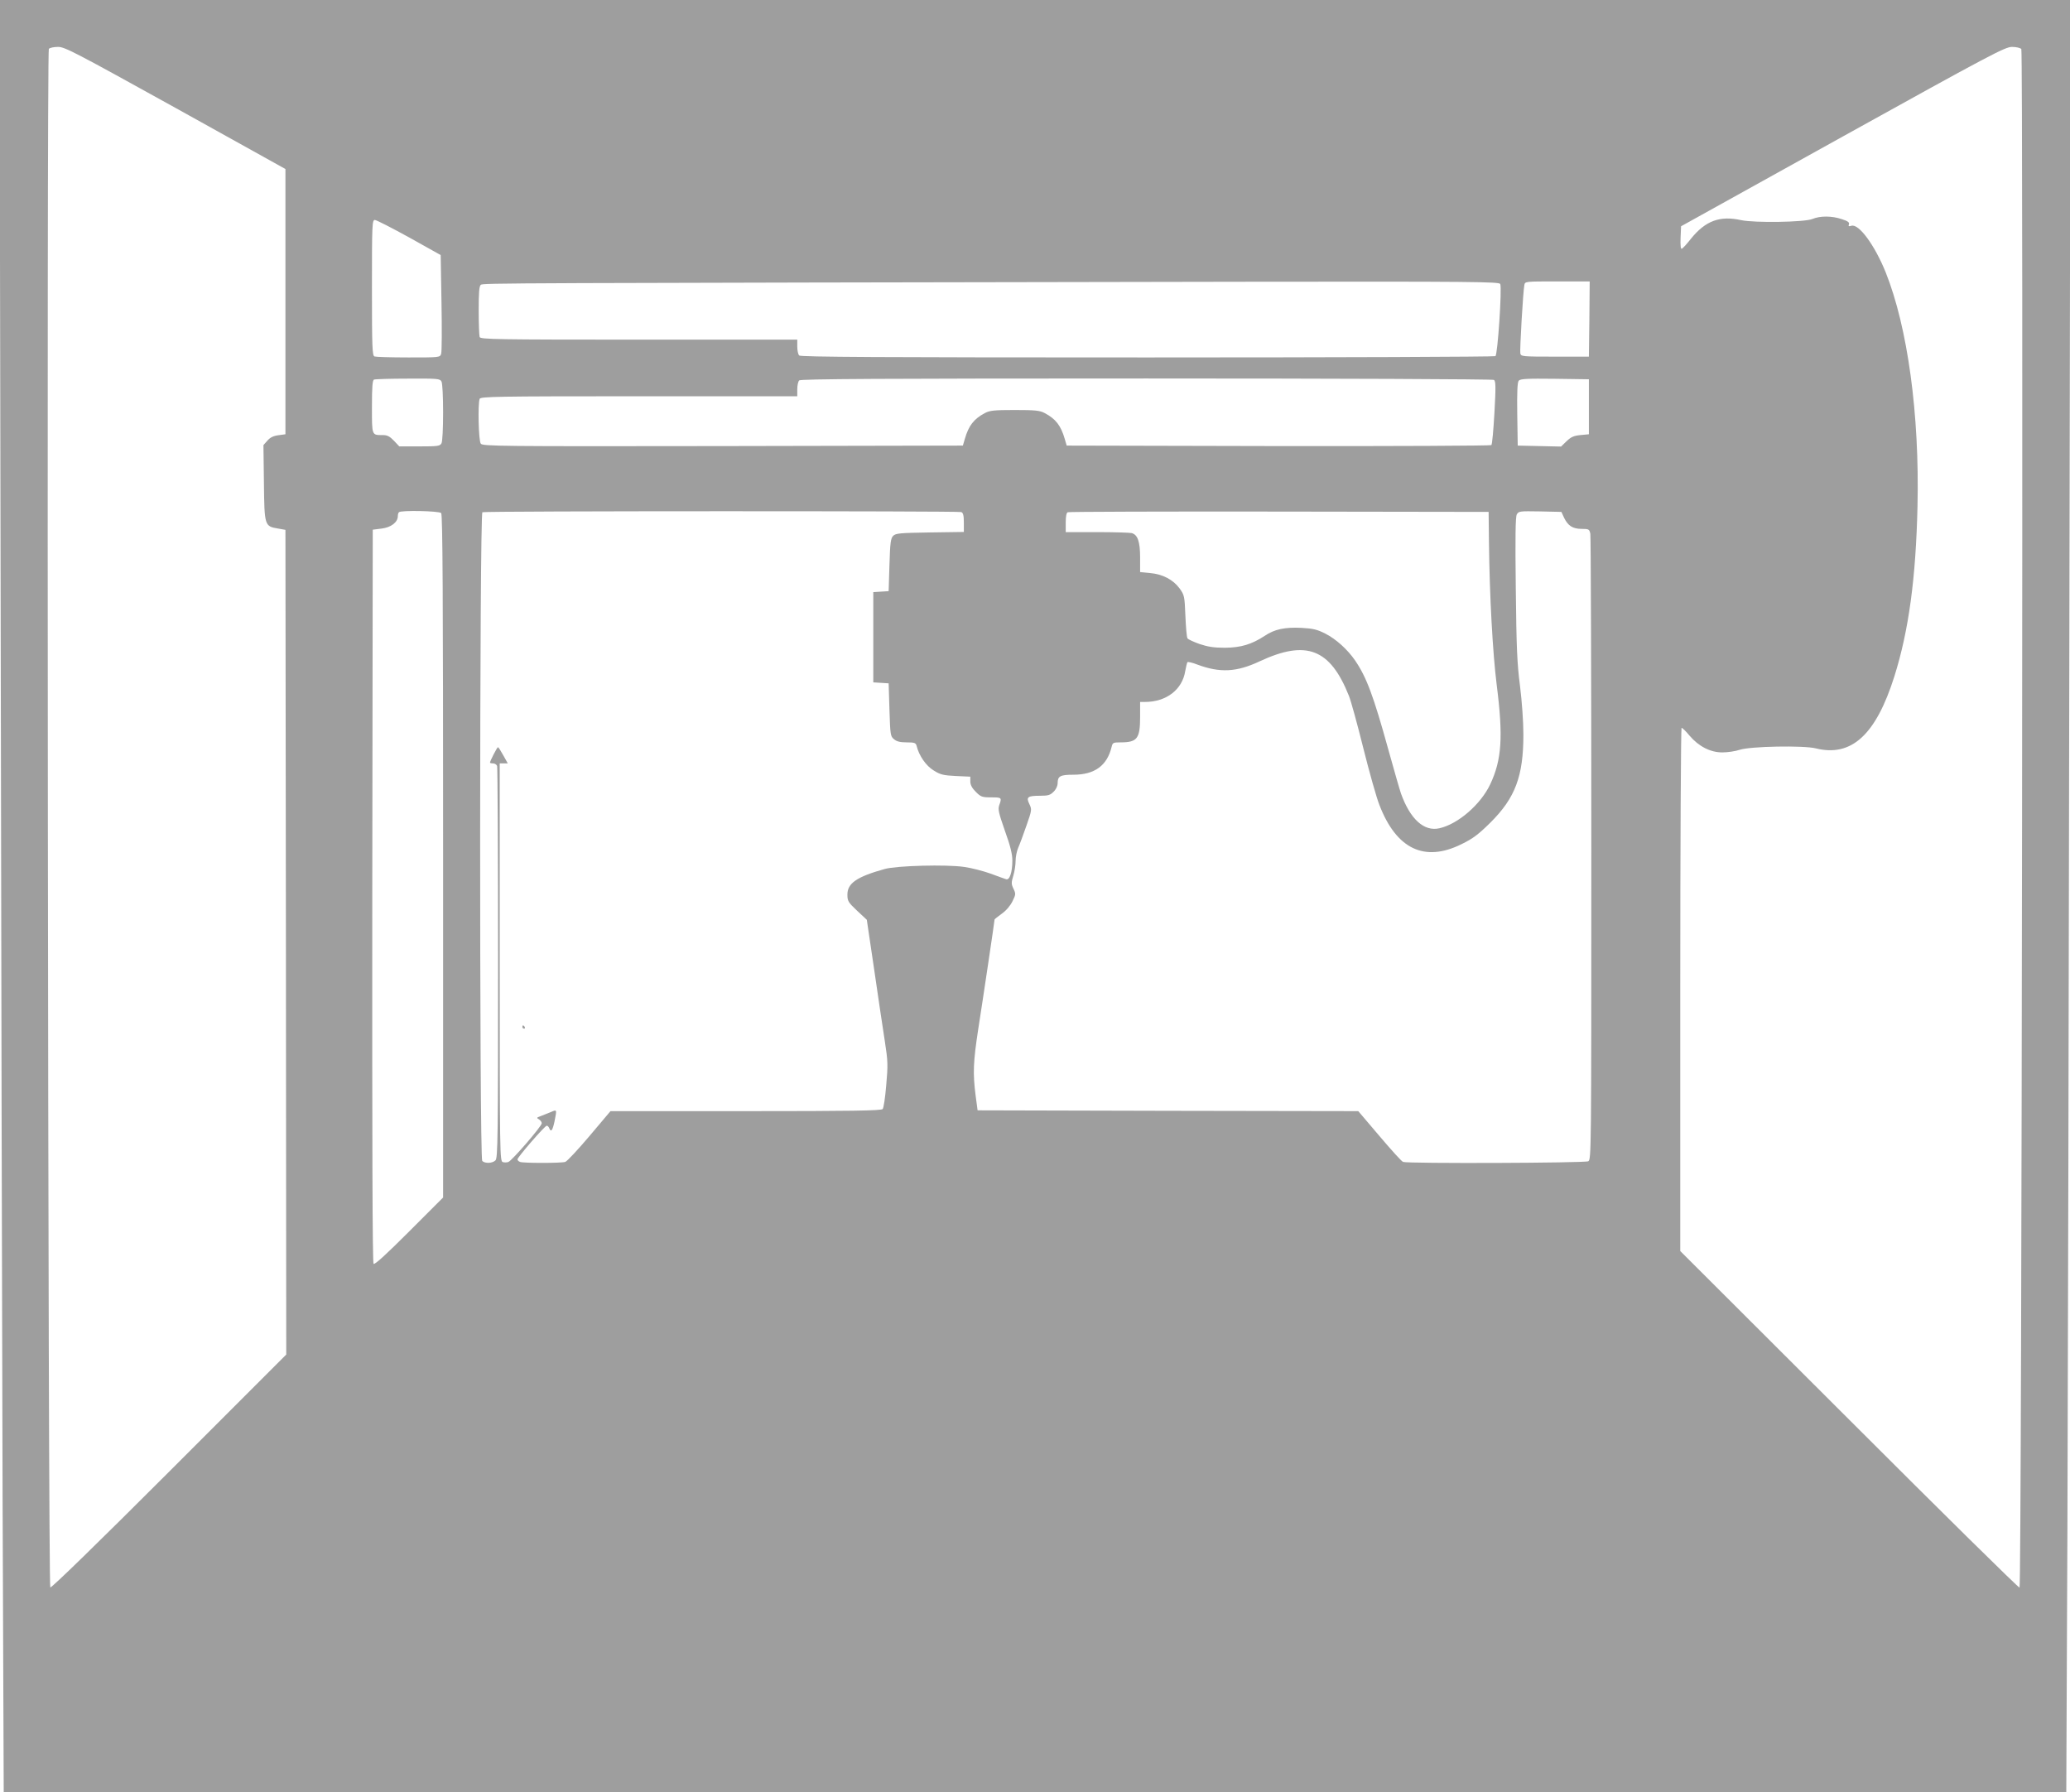 <?xml version="1.0" standalone="no"?>
<!DOCTYPE svg PUBLIC "-//W3C//DTD SVG 20010904//EN"
 "http://www.w3.org/TR/2001/REC-SVG-20010904/DTD/svg10.dtd">
<svg version="1.0" xmlns="http://www.w3.org/2000/svg"
 width="1280pt" height="1108pt" viewBox="0 0 1280 1108"
 preserveAspectRatio="xMidYMid meet">
<g transform="translate(0,1108) scale(0.1,-0.1)"
fill="#9e9e9e" stroke="none">
<path d="M4 7358 c3 -2048 9 -4541 12 -5540 l7 -1818 6377 0 6377 0 7 1613 c3
886 9 3379 12 5540 l7 3927 -6403 0 -6403 0 7 -3722z m1081 3055 l680 -378 0
-820 0 -820 -44 -6 c-31 -4 -51 -14 -68 -34 l-24 -27 3 -234 c3 -266 4 -268
88 -282 l45 -8 3 -2549 2 -2550 -725 -725 c-437 -437 -728 -720 -734 -715 -14
16 -23 9499 -9 9513 7 7 32 12 58 12 41 0 109 -36 725 -377z m11414 364 c13
-17 3 -9505 -11 -9513 -5 -3 -479 464 -1053 1038 l-1045 1043 0 1618 c0 889 4
1617 8 1617 5 0 27 -21 49 -48 57 -67 129 -104 203 -104 32 0 81 7 107 16 66
22 394 28 471 9 221 -55 372 84 486 445 89 283 133 608 143 1052 13 569 -61
1107 -197 1447 -67 166 -166 302 -212 287 -16 -5 -20 -3 -15 9 4 12 -6 20 -44
32 -61 21 -135 21 -182 1 -48 -20 -358 -25 -441 -7 -131 29 -220 -4 -309 -114
-26 -33 -52 -62 -58 -63 -6 -3 -9 22 -7 68 l3 71 1000 555 c916 508 1004 554
1046 554 27 0 51 -6 58 -13z m-9969 -1165 l195 -109 5 -294 c3 -162 2 -304 -2
-316 -7 -23 -9 -23 -202 -23 -107 0 -201 3 -210 6 -14 5 -16 52 -16 425 0 392
1 419 18 419 9 0 105 -49 212 -108z m6747 -288 c11 -28 -16 -437 -30 -446 -7
-4 -975 -8 -2152 -8 -1652 0 -2144 3 -2153 12 -7 7 -12 31 -12 55 l0 43 -979
0 c-883 0 -979 2 -985 16 -3 9 -6 82 -6 164 0 112 3 150 13 159 14 11 79 11
4720 19 1426 2 1578 0 1584 -14z m551 -216 l-3 -233 -210 0 c-202 0 -210 1
-214 20 -4 21 17 384 25 423 4 22 5 22 204 22 l200 0 -2 -232z m-7098 -387 c6
-12 10 -92 10 -191 0 -99 -4 -179 -10 -191 -10 -17 -22 -19 -136 -19 l-125 0
-33 35 c-26 27 -41 35 -69 35 -69 0 -67 -5 -67 175 0 121 3 165 13 168 6 3
101 6 209 6 185 1 198 0 208 -18z m6508 10 c11 -7 12 -42 3 -202 -6 -106 -14
-196 -19 -201 -4 -4 -597 -7 -1317 -6 l-1309 3 -12 41 c-24 83 -56 124 -124
160 -30 16 -58 19 -185 19 -127 0 -155 -3 -185 -19 -68 -36 -100 -77 -124
-160 l-12 -41 -1484 -3 c-1387 -2 -1486 -1 -1497 15 -14 18 -19 246 -7 277 6
14 102 16 985 16 l979 0 0 43 c0 24 5 48 12 55 9 9 500 12 2148 12 1174 0
2141 -4 2148 -9z m587 -166 l0 -170 -52 -5 c-42 -4 -59 -12 -86 -38 l-34 -33
-134 3 -134 3 -3 194 c-2 136 1 198 9 207 10 12 52 14 223 12 l211 -3 0 -170z
m-7097 -657 c9 -9 12 -494 12 -2122 l0 -2110 -210 -210 c-142 -142 -213 -207
-220 -200 -7 7 -9 754 -8 2275 l3 2264 55 7 c58 7 100 39 100 77 0 10 3 21 7
24 12 13 248 8 261 -5z m3216 6 c12 -5 16 -21 16 -65 l0 -58 -210 -3 c-185 -3
-211 -5 -227 -21 -15 -15 -19 -42 -23 -180 l-5 -162 -47 -3 -48 -3 0 -279 0
-279 48 -3 47 -3 5 -163 c5 -157 6 -165 29 -183 16 -14 39 -19 78 -19 48 0 56
-3 61 -22 15 -61 59 -124 106 -152 41 -26 60 -30 137 -34 l89 -4 0 -30 c0 -21
11 -41 34 -64 31 -31 39 -34 95 -34 65 0 67 -1 50 -48 -9 -26 -4 -47 35 -159
34 -94 46 -144 46 -184 0 -72 -17 -123 -39 -115 -9 3 -52 18 -97 35 -45 16
-118 35 -163 41 -109 16 -416 8 -491 -13 -172 -48 -230 -88 -230 -158 0 -40 5
-48 60 -100 l60 -56 45 -304 c24 -167 54 -367 66 -444 20 -129 20 -150 9 -275
-6 -74 -16 -141 -22 -147 -8 -10 -190 -13 -847 -13 l-836 0 -130 -154 c-72
-85 -139 -157 -150 -160 -27 -8 -259 -8 -279 0 -9 3 -16 10 -16 16 0 13 169
208 181 208 5 0 12 -7 15 -15 11 -28 21 -15 33 42 15 76 16 74 -26 56 -21 -8
-49 -20 -63 -25 -22 -8 -23 -10 -7 -19 9 -6 17 -16 17 -24 0 -18 -183 -230
-206 -239 -9 -4 -25 -4 -35 -1 -18 6 -19 46 -19 1236 l0 1229 25 0 25 0 -28
50 c-15 27 -29 50 -33 50 -5 0 -49 -85 -49 -95 0 -3 9 -5 19 -5 10 0 22 -7 25
-16 3 -9 6 -557 6 -1219 0 -1081 -2 -1205 -16 -1219 -18 -19 -65 -21 -82 -4
-18 18 -17 4004 1 4011 18 8 2942 8 2961 1z m3263 -184 c4 -338 23 -684 48
-885 41 -322 31 -463 -40 -614 -59 -125 -199 -246 -314 -272 -95 -22 -181 56
-238 215 -8 23 -43 145 -78 271 -92 333 -135 448 -206 552 -47 68 -118 132
-183 165 -51 26 -76 32 -148 36 -103 5 -166 -8 -227 -49 -81 -53 -147 -73
-246 -74 -69 0 -106 6 -157 23 -37 13 -71 29 -75 35 -5 7 -10 69 -13 139 -5
122 -6 128 -36 170 -40 54 -104 88 -183 95 l-61 6 0 89 c0 99 -15 142 -52 152
-13 3 -110 6 -215 6 l-193 0 0 59 c0 38 4 61 13 64 6 3 595 5 1307 4 l1295 -2
2 -185z m465 148 c24 -49 53 -68 109 -68 44 0 47 -2 53 -31 3 -17 6 -895 6
-1950 0 -1886 0 -1918 -19 -1929 -21 -11 -1116 -15 -1145 -4 -9 3 -74 75 -146
160 l-131 154 -1177 2 -1177 3 -12 90 c-18 140 -15 209 16 412 27 171 101 668
101 678 0 2 20 18 45 36 27 19 53 50 66 77 20 41 21 46 6 77 -14 29 -14 38 -1
81 8 26 14 67 14 91 0 24 7 60 16 81 9 20 32 82 51 137 34 97 34 100 18 134
-21 43 -11 51 68 51 48 0 62 4 82 25 15 14 25 36 25 53 0 43 16 52 97 52 132
0 209 56 237 173 6 25 10 27 54 27 105 0 122 23 122 160 l0 90 30 0 c132 0
231 76 249 191 5 27 11 52 14 55 3 3 31 -3 61 -15 140 -52 242 -47 385 20 289
135 436 78 552 -213 12 -29 52 -174 89 -323 37 -148 82 -308 100 -353 105
-272 279 -355 508 -241 70 34 104 60 178 133 154 153 204 287 204 544 0 81 -9
205 -21 302 -18 139 -22 235 -26 601 -4 319 -2 442 6 458 12 21 18 21 144 19
l132 -3 17 -37z"/>
<path d="M3230 4730 c0 -5 5 -10 11 -10 5 0 7 5 4 10 -3 6 -8 10 -11 10 -2 0
-4 -4 -4 -10z"/>
</g>
</svg>
